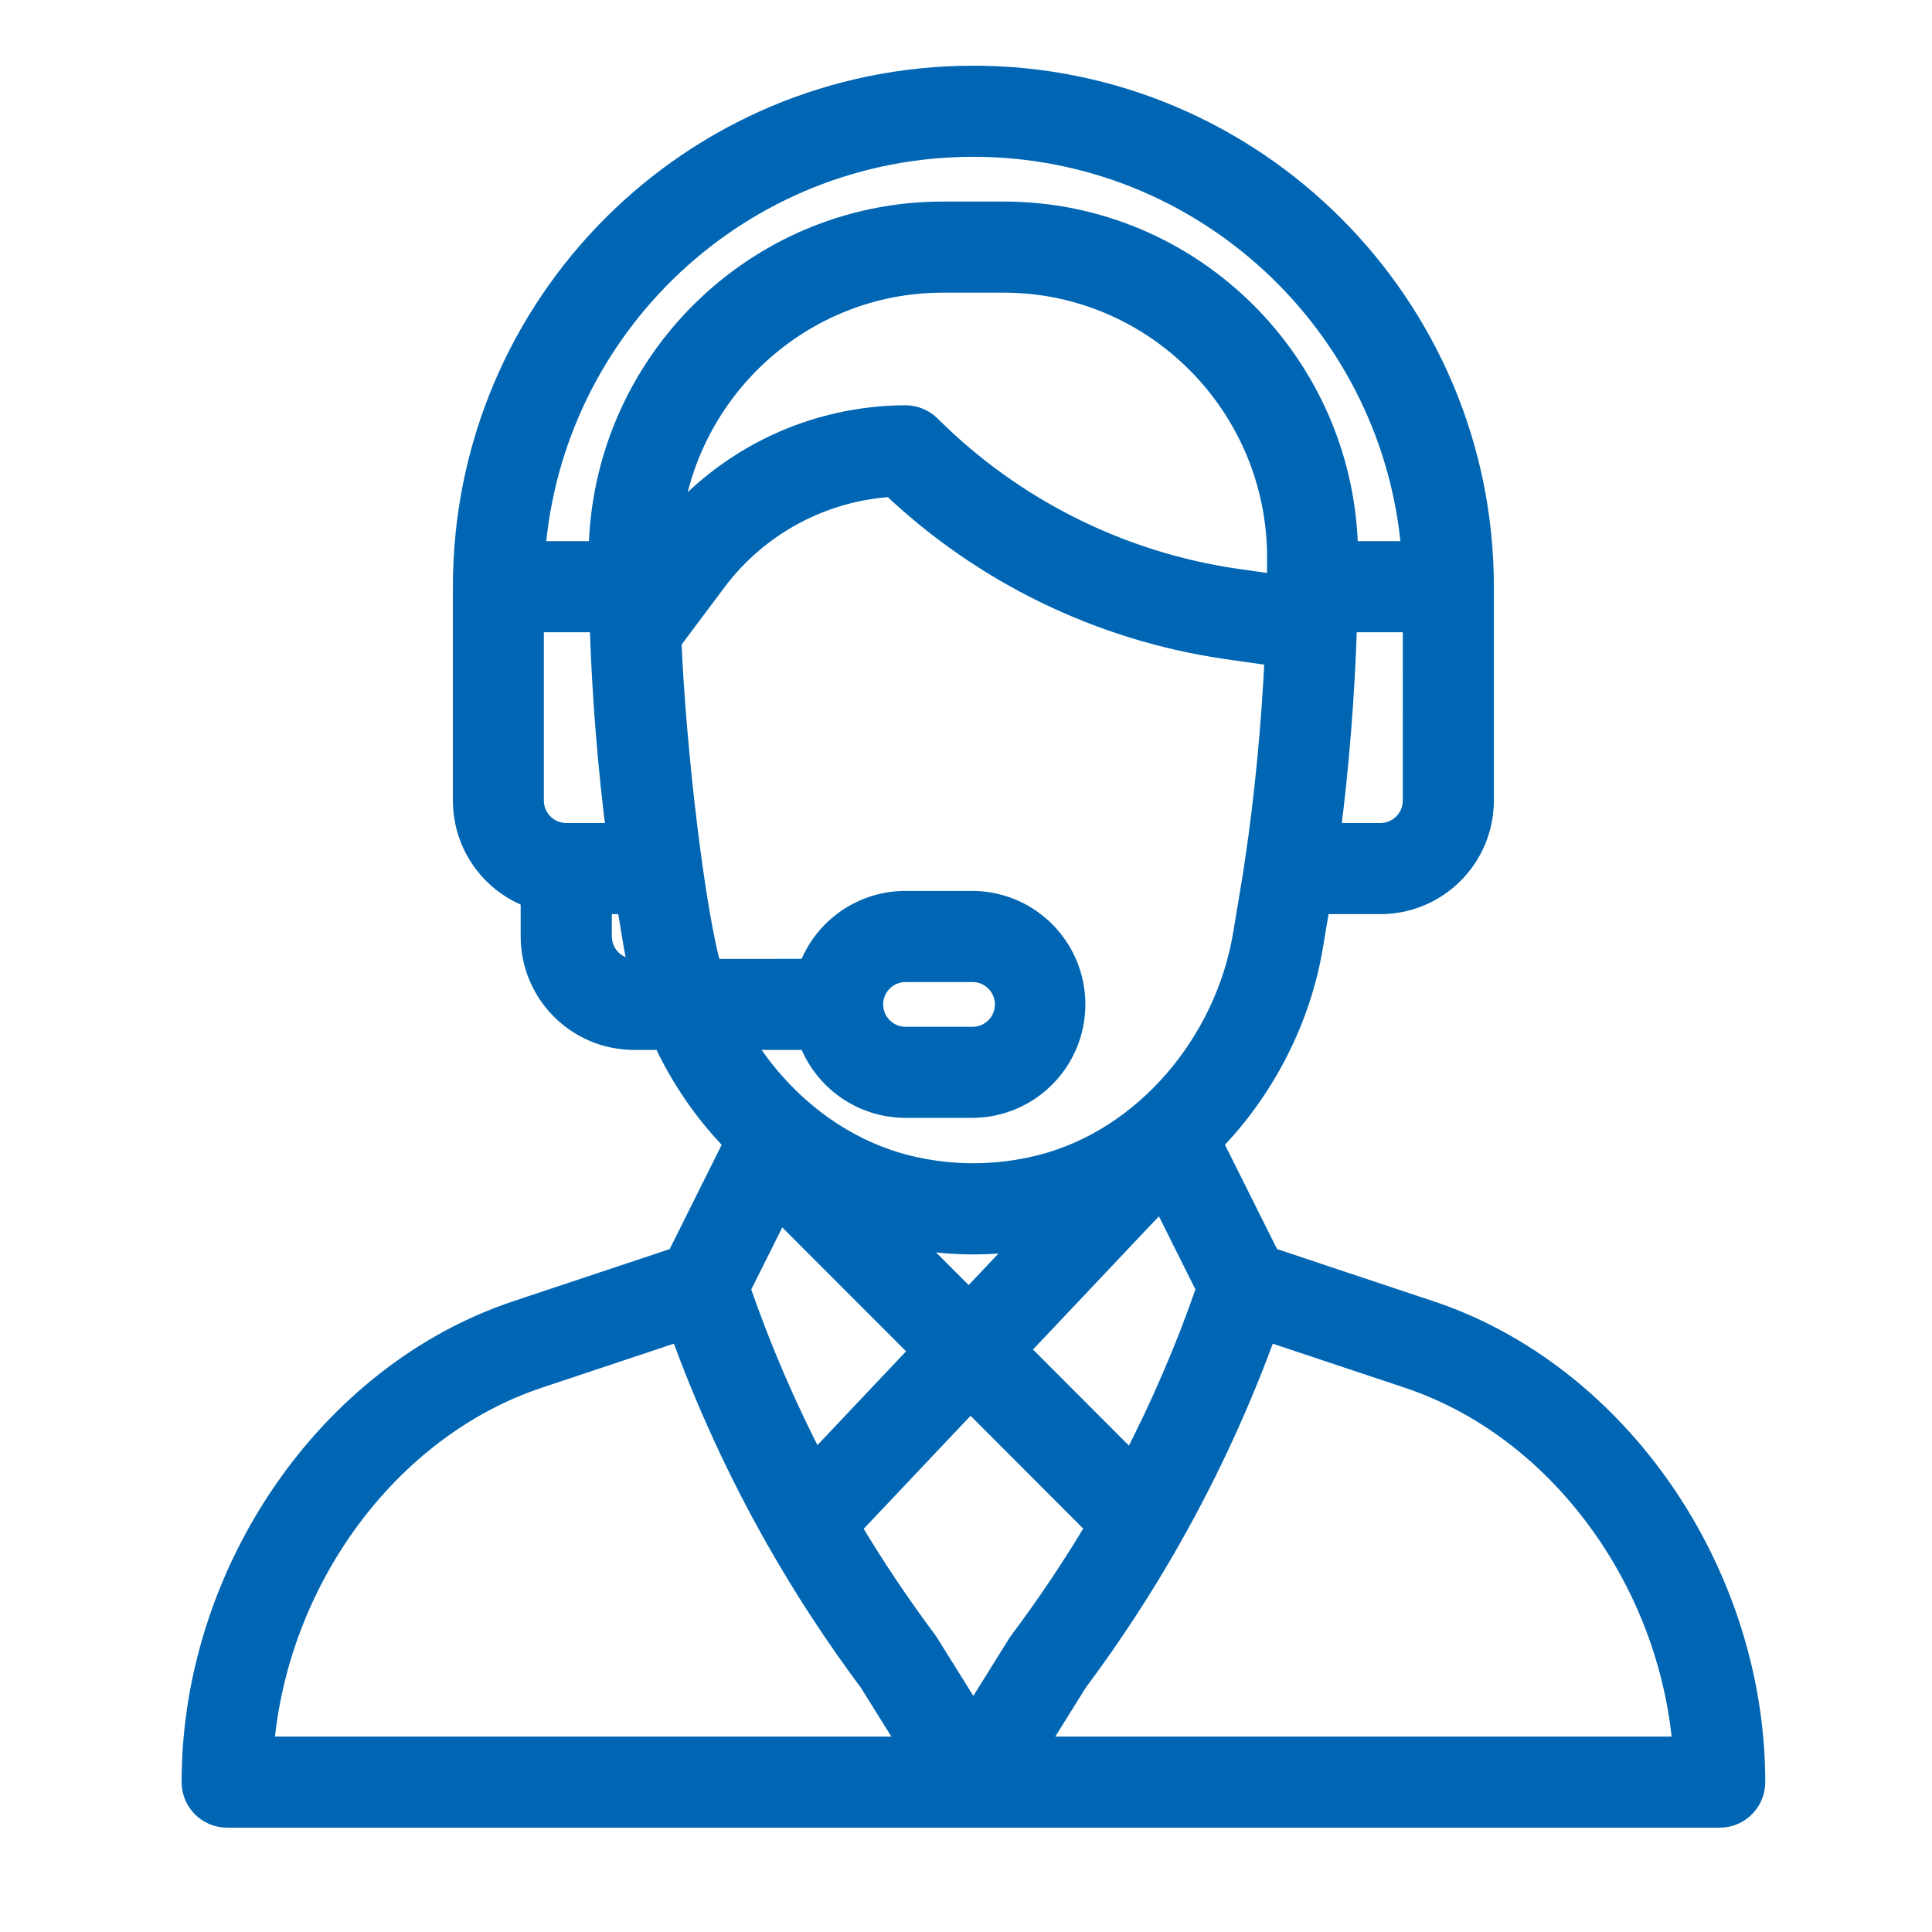 <?xml version="1.0" encoding="UTF-8"?>
<svg width="50px" height="50px" viewBox="0 0 50 50" version="1.1" xmlns="http://www.w3.org/2000/svg" xmlns:xlink="http://www.w3.org/1999/xlink">
    <title>icon/hotline</title>
    <g id="icon/hotline" stroke="none" stroke-width="1" fill="none" fill-rule="evenodd">
        <rect id="Rectangle" x="0" y="0" width="50" height="50"></rect>
        <g id="noun-customer-support-3852005" transform="translate(5, 2)" fill="#0066B3" fill-rule="nonzero" stroke="#0066B3" stroke-width="0.6">
            <path d="M32.01,31.963 L27.837,30.571 L26.339,27.571 C27.689,26.196 28.626,24.377 28.941,22.479 L29.129,21.358 L30.727,21.358 C32.181,21.356 33.359,20.176 33.361,18.721 L33.361,13.183 C33.361,5.914 27.452,0 20.191,0 C12.91,0 7.021,5.897 7.021,13.183 L7.021,18.721 C7.022,19.838 7.724,20.833 8.775,21.207 L8.775,22.236 C8.777,23.691 9.955,24.871 11.409,24.872 L12.18,24.872 C12.56,25.7 13.056,26.469 13.654,27.155 C13.777,27.298 13.907,27.437 14.04,27.572 L12.545,30.571 L8.372,31.963 C3.52,33.58 0,38.696 0,44.121 C0,44.607 0.393,45 0.878,45 L39.506,45 C39.99,45 40.383,44.608 40.385,44.124 C40.385,38.696 36.863,33.583 32.01,31.963 Z M31.604,18.721 C31.603,19.206 31.211,19.598 30.727,19.6 L29.387,19.6 C29.61,17.87 29.759,16.028 29.818,14.214 C29.818,14.165 29.822,14.113 29.823,14.063 L31.605,14.063 L31.604,18.721 Z M9.657,19.6 C9.171,19.6 8.777,19.207 8.775,18.721 L8.775,14.063 L10.557,14.063 C10.56,14.154 10.564,14.247 10.567,14.34 L10.567,14.349 L10.567,14.349 C10.629,16.113 10.776,17.907 10.994,19.6 L9.657,19.6 Z M11.412,23.116 C10.928,23.114 10.536,22.721 10.534,22.237 L10.534,21.358 L11.254,21.358 L11.441,22.479 C11.477,22.692 11.52,22.905 11.571,23.117 L11.412,23.116 Z M10.536,12.305 L8.809,12.305 C9.254,6.415 14.165,1.758 20.19,1.758 C26.189,1.758 31.121,6.414 31.571,12.305 L29.847,12.305 C29.784,7.451 25.835,3.516 20.976,3.516 L19.404,3.516 C14.546,3.516 10.597,7.451 10.533,12.305 L10.536,12.305 Z M19.404,5.274 L20.976,5.274 C24.91,5.274 28.094,8.496 28.092,12.429 C28.092,12.706 28.092,12.946 28.085,13.164 L28.085,13.173 L26.988,13.017 C23.987,12.581 21.206,11.189 19.057,9.047 C18.892,8.882 18.668,8.789 18.434,8.789 C16.07,8.795 13.831,9.855 12.327,11.681 C12.695,8.103 15.717,5.274 19.404,5.274 Z M13.389,23.116 C12.949,21.652 12.447,17.345 12.336,14.586 L13.517,13.009 C14.608,11.561 16.279,10.665 18.087,10.558 C20.468,12.82 23.491,14.287 26.739,14.758 L28.031,14.943 C27.945,16.779 27.768,18.619 27.515,20.315 L27.515,20.315 C27.435,20.859 27.371,21.21 27.209,22.189 C26.745,24.982 24.663,27.505 21.916,28.193 C20.783,28.475 19.598,28.475 18.464,28.193 C16.751,27.763 15.176,26.575 14.161,24.872 L15.951,24.872 C16.324,25.925 17.318,26.629 18.434,26.63 L20.19,26.63 C21.631,26.611 22.789,25.436 22.789,23.994 C22.789,22.551 21.631,21.376 20.19,21.357 L18.434,21.357 C17.317,21.356 16.322,22.061 15.95,23.115 L13.389,23.116 Z M18.361,29.972 C19.435,30.2 20.542,30.226 21.626,30.046 L20.075,31.688 L18.361,29.972 Z M18.867,32.966 L16.082,35.914 C15.315,34.444 14.658,32.919 14.117,31.351 L15.163,29.258 L18.867,32.966 Z M25.069,28.96 L26.263,31.351 C25.721,32.919 25.063,34.445 24.295,35.915 L21.315,32.932 L25.069,28.96 Z M17.556,23.995 C17.556,23.509 17.949,23.116 18.434,23.116 L20.19,23.116 C20.667,23.127 21.048,23.517 21.048,23.994 C21.048,24.472 20.667,24.862 20.19,24.873 L18.434,24.873 C17.95,24.872 17.558,24.479 17.556,23.995 Z M1.787,43.242 C2.135,38.888 5.03,34.93 8.925,33.63 L12.622,32.397 C13.299,34.273 14.134,36.089 15.118,37.823 L15.123,37.832 L15.123,37.832 C15.847,39.106 16.65,40.334 17.527,41.508 L18.609,43.242 L1.787,43.242 Z M20.19,42.457 L18.999,40.546 C18.986,40.525 18.972,40.504 18.957,40.484 C18.246,39.533 17.585,38.546 16.978,37.525 L20.112,34.21 L23.411,37.513 C22.803,38.538 22.14,39.529 21.426,40.483 C21.381,40.54 21.442,40.448 20.19,42.457 Z M21.771,43.242 L22.852,41.506 C23.735,40.323 24.543,39.086 25.272,37.802 L25.285,37.778 L25.285,37.778 C26.258,36.057 27.086,34.258 27.758,32.398 L31.454,33.631 C35.351,34.931 38.246,38.888 38.591,43.242 L21.771,43.242 Z" id="Shape"></path>
        </g>
    </g>
</svg>